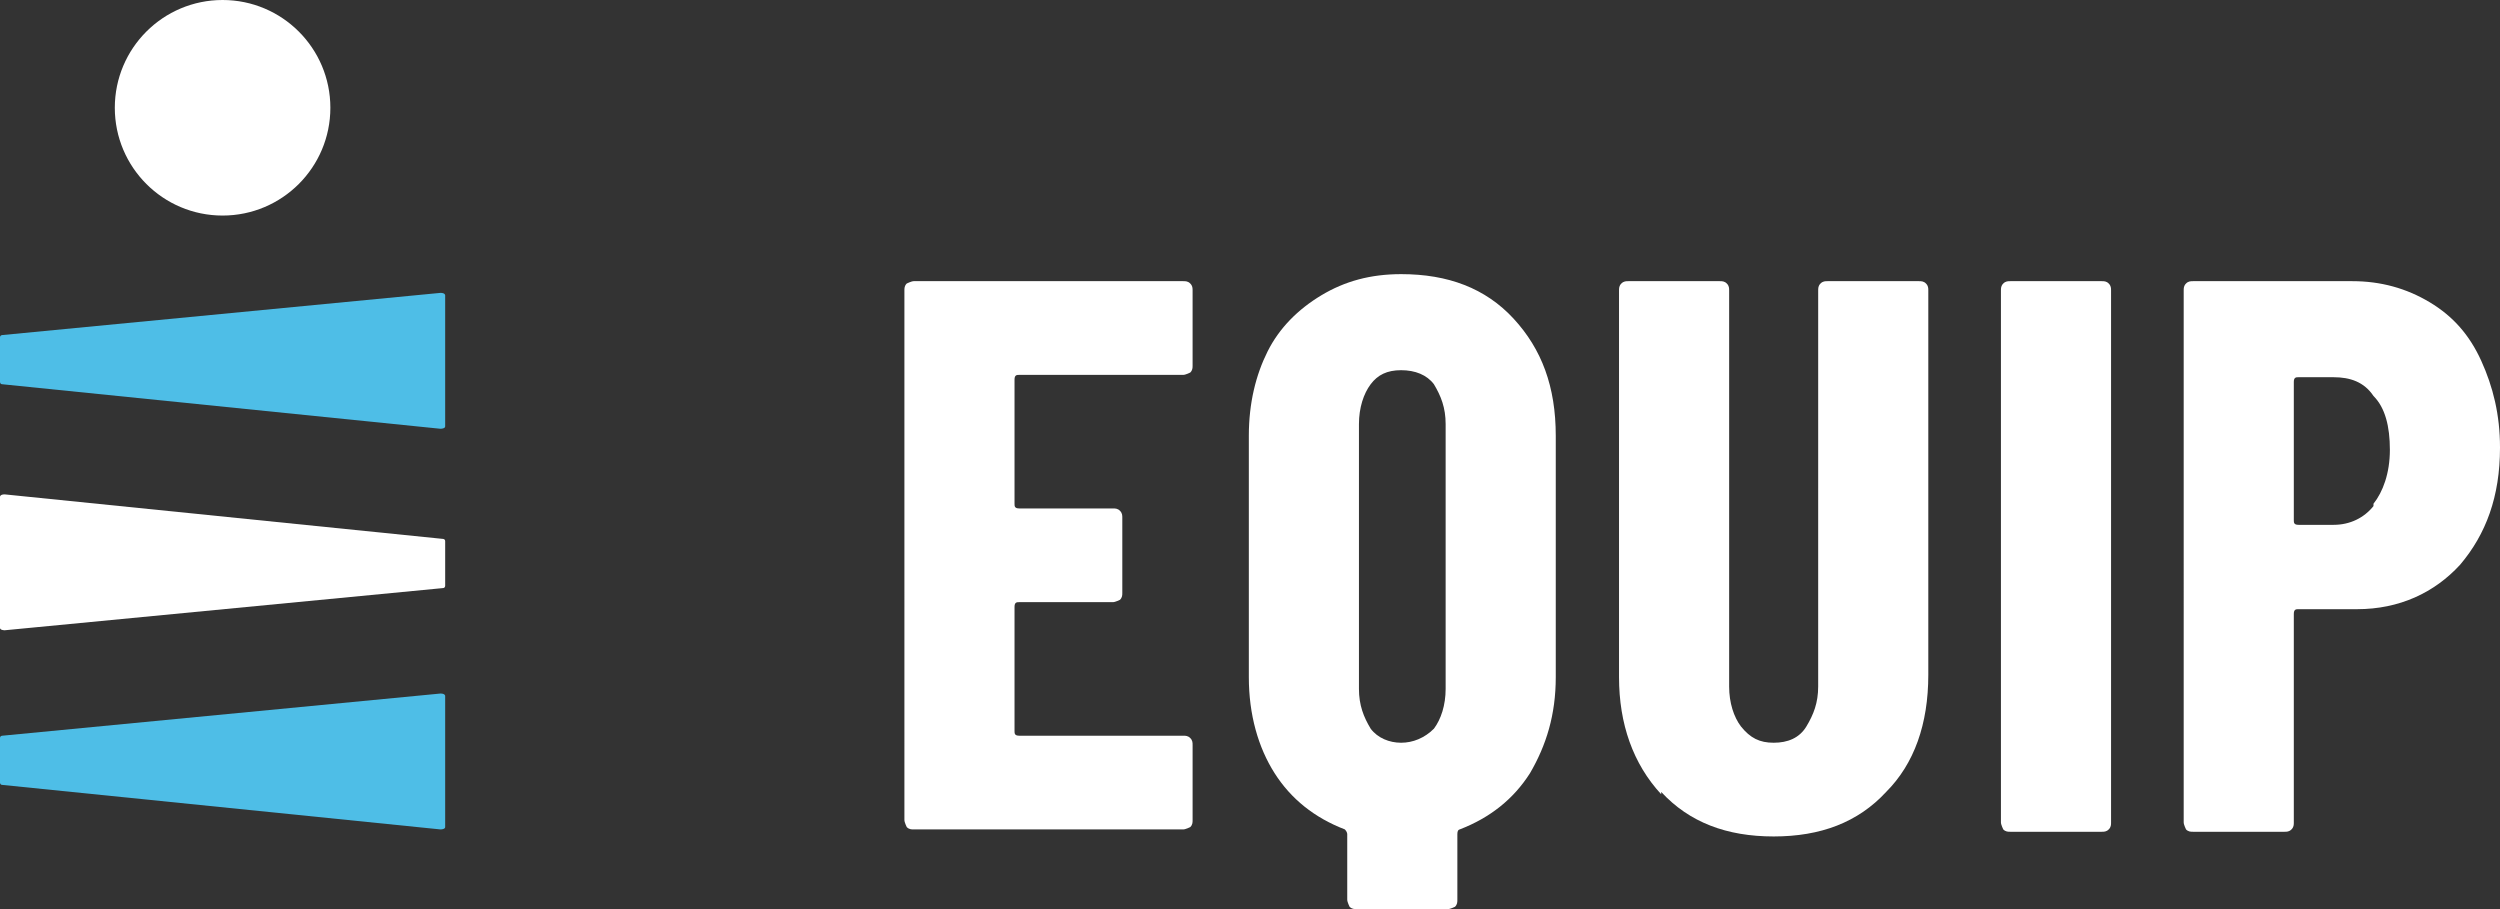 <?xml version="1.0" encoding="UTF-8"?> <svg xmlns="http://www.w3.org/2000/svg" id="Layer_1" version="1.1" viewBox="0 0 106.7 38.8"><rect x="0" y="0" width="106.7" height="38.8" fill="#333333" stroke="none"/><defs><style> .st0 { fill: #fff; } .st1 { fill: #4ebee7; } </style></defs><g><path class="st0" d="M50.8,15.9c0,0-.2.1-.3.1h-7c-.1,0-.2,0-.2.2v5.3c0,.1,0,.2.2.2h4c.1,0,.2,0,.3.1s.1.2.1.3v3.2c0,.1,0,.2-.1.3,0,0-.2.1-.3.1h-4c-.1,0-.2,0-.2.2v5.3c0,.1,0,.2.2.2h7c.1,0,.2,0,.3.1s.1.2.1.3v3.2c0,.1,0,.2-.1.3,0,0-.2.1-.3.1h-11.5c-.1,0-.2,0-.3-.1,0,0-.1-.2-.1-.3V12.4c0-.1,0-.2.1-.3,0,0,.2-.1.3-.1h11.5c.1,0,.2,0,.3.1s.1.2.1.3v3.2c0,.1,0,.2-.1.3Z"></path><path class="st0" d="M64.6,13.6c1.2,1.3,1.8,2.9,1.8,5v10.3c0,1.6-.4,2.9-1.1,4.1-.7,1.1-1.7,1.9-3,2.4,0,0-.1,0-.1.2v2.8c0,.1,0,.2-.1.3,0,0-.2.1-.3.1h-3.9c-.1,0-.2,0-.3-.1,0,0-.1-.2-.1-.3v-2.8c0,0,0-.1-.1-.2-1.3-.5-2.3-1.3-3-2.4-.7-1.1-1.1-2.5-1.1-4.1v-10.3c0-1.4.3-2.6.8-3.6.5-1,1.3-1.8,2.3-2.4s2.1-.9,3.4-.9c2,0,3.6.6,4.8,1.9ZM58,29.4c0,.7.2,1.2.5,1.7.3.4.8.6,1.3.6s1-.2,1.4-.6c.3-.4.5-1,.5-1.7v-11.3c0-.7-.2-1.2-.5-1.7-.3-.4-.8-.6-1.4-.6s-1,.2-1.3.6c-.3.4-.5,1-.5,1.7v11.3Z"></path><path class="st0" d="M70.9,33.9c-1.2-1.3-1.8-3-1.8-5V12.4c0-.1,0-.2.1-.3s.2-.1.3-.1h3.9c.1,0,.2,0,.3.1s.1.2.1.3v16.9c0,.7.2,1.3.5,1.7.4.5.8.7,1.4.7s1.1-.2,1.4-.7c.3-.5.5-1,.5-1.7V12.4c0-.1,0-.2.1-.3s.2-.1.3-.1h3.9c.1,0,.2,0,.3.1s.1.2.1.3v16.4c0,2.1-.6,3.8-1.8,5-1.2,1.3-2.8,1.9-4.8,1.9s-3.6-.6-4.8-1.9h0Z"></path><path class="st0" d="M85.5,35.4c0,0-.1-.2-.1-.3V12.4c0-.1,0-.2.1-.3s.2-.1.3-.1h3.9c.1,0,.2,0,.3.1s.1.2.1.3v22.7c0,.1,0,.2-.1.3s-.2.1-.3.1h-3.9c-.1,0-.2,0-.3-.1Z"></path><path class="st0" d="M103.7,12.9c1,.6,1.7,1.4,2.2,2.5.5,1.1.8,2.3.8,3.7,0,2.1-.6,3.7-1.7,5-1.1,1.2-2.6,1.9-4.4,1.9h-2.5c-.1,0-.2,0-.2.2v8.9c0,.1,0,.2-.1.3s-.2.1-.3.1h-3.9c-.1,0-.2,0-.3-.1,0,0-.1-.2-.1-.3V12.4c0-.1,0-.2.1-.3s.2-.1.3-.1h6.8c1.2,0,2.3.3,3.3.9h0ZM101.3,21.5c.4-.5.7-1.3.7-2.3s-.2-1.8-.7-2.3c-.4-.6-1-.8-1.7-.8h-1.5c-.1,0-.2,0-.2.2v5.9c0,.1,0,.2.2.2h1.5c.7,0,1.3-.3,1.7-.8h0Z"></path></g><g><path class="st0" d="M0,26.8v-5.6c0,0,0-.1.2-.1l18.7,1.9c0,0,.1,0,.1.1v1.9c0,0,0,.1-.1.1L.2,26.9c0,0-.2,0-.2-.1Z"></path><path class="st1" d="M19,18.2v-5.6c0,0,0-.1-.2-.1L.1,14.3c0,0-.1,0-.1.1v1.9c0,0,0,.1.1.1l18.7,1.9c0,0,.2,0,.2-.1Z"></path><path class="st1" d="M19,35.3v-5.6c0,0,0-.1-.2-.1L.1,31.4c0,0-.1,0-.1.1v1.9c0,0,0,.1.1.1l18.7,1.9c0,0,.2,0,.2-.1Z"></path><ellipse class="st0" cx="9.5" cy="4.6" rx="4.6" ry="4.6"></ellipse></g></svg> 